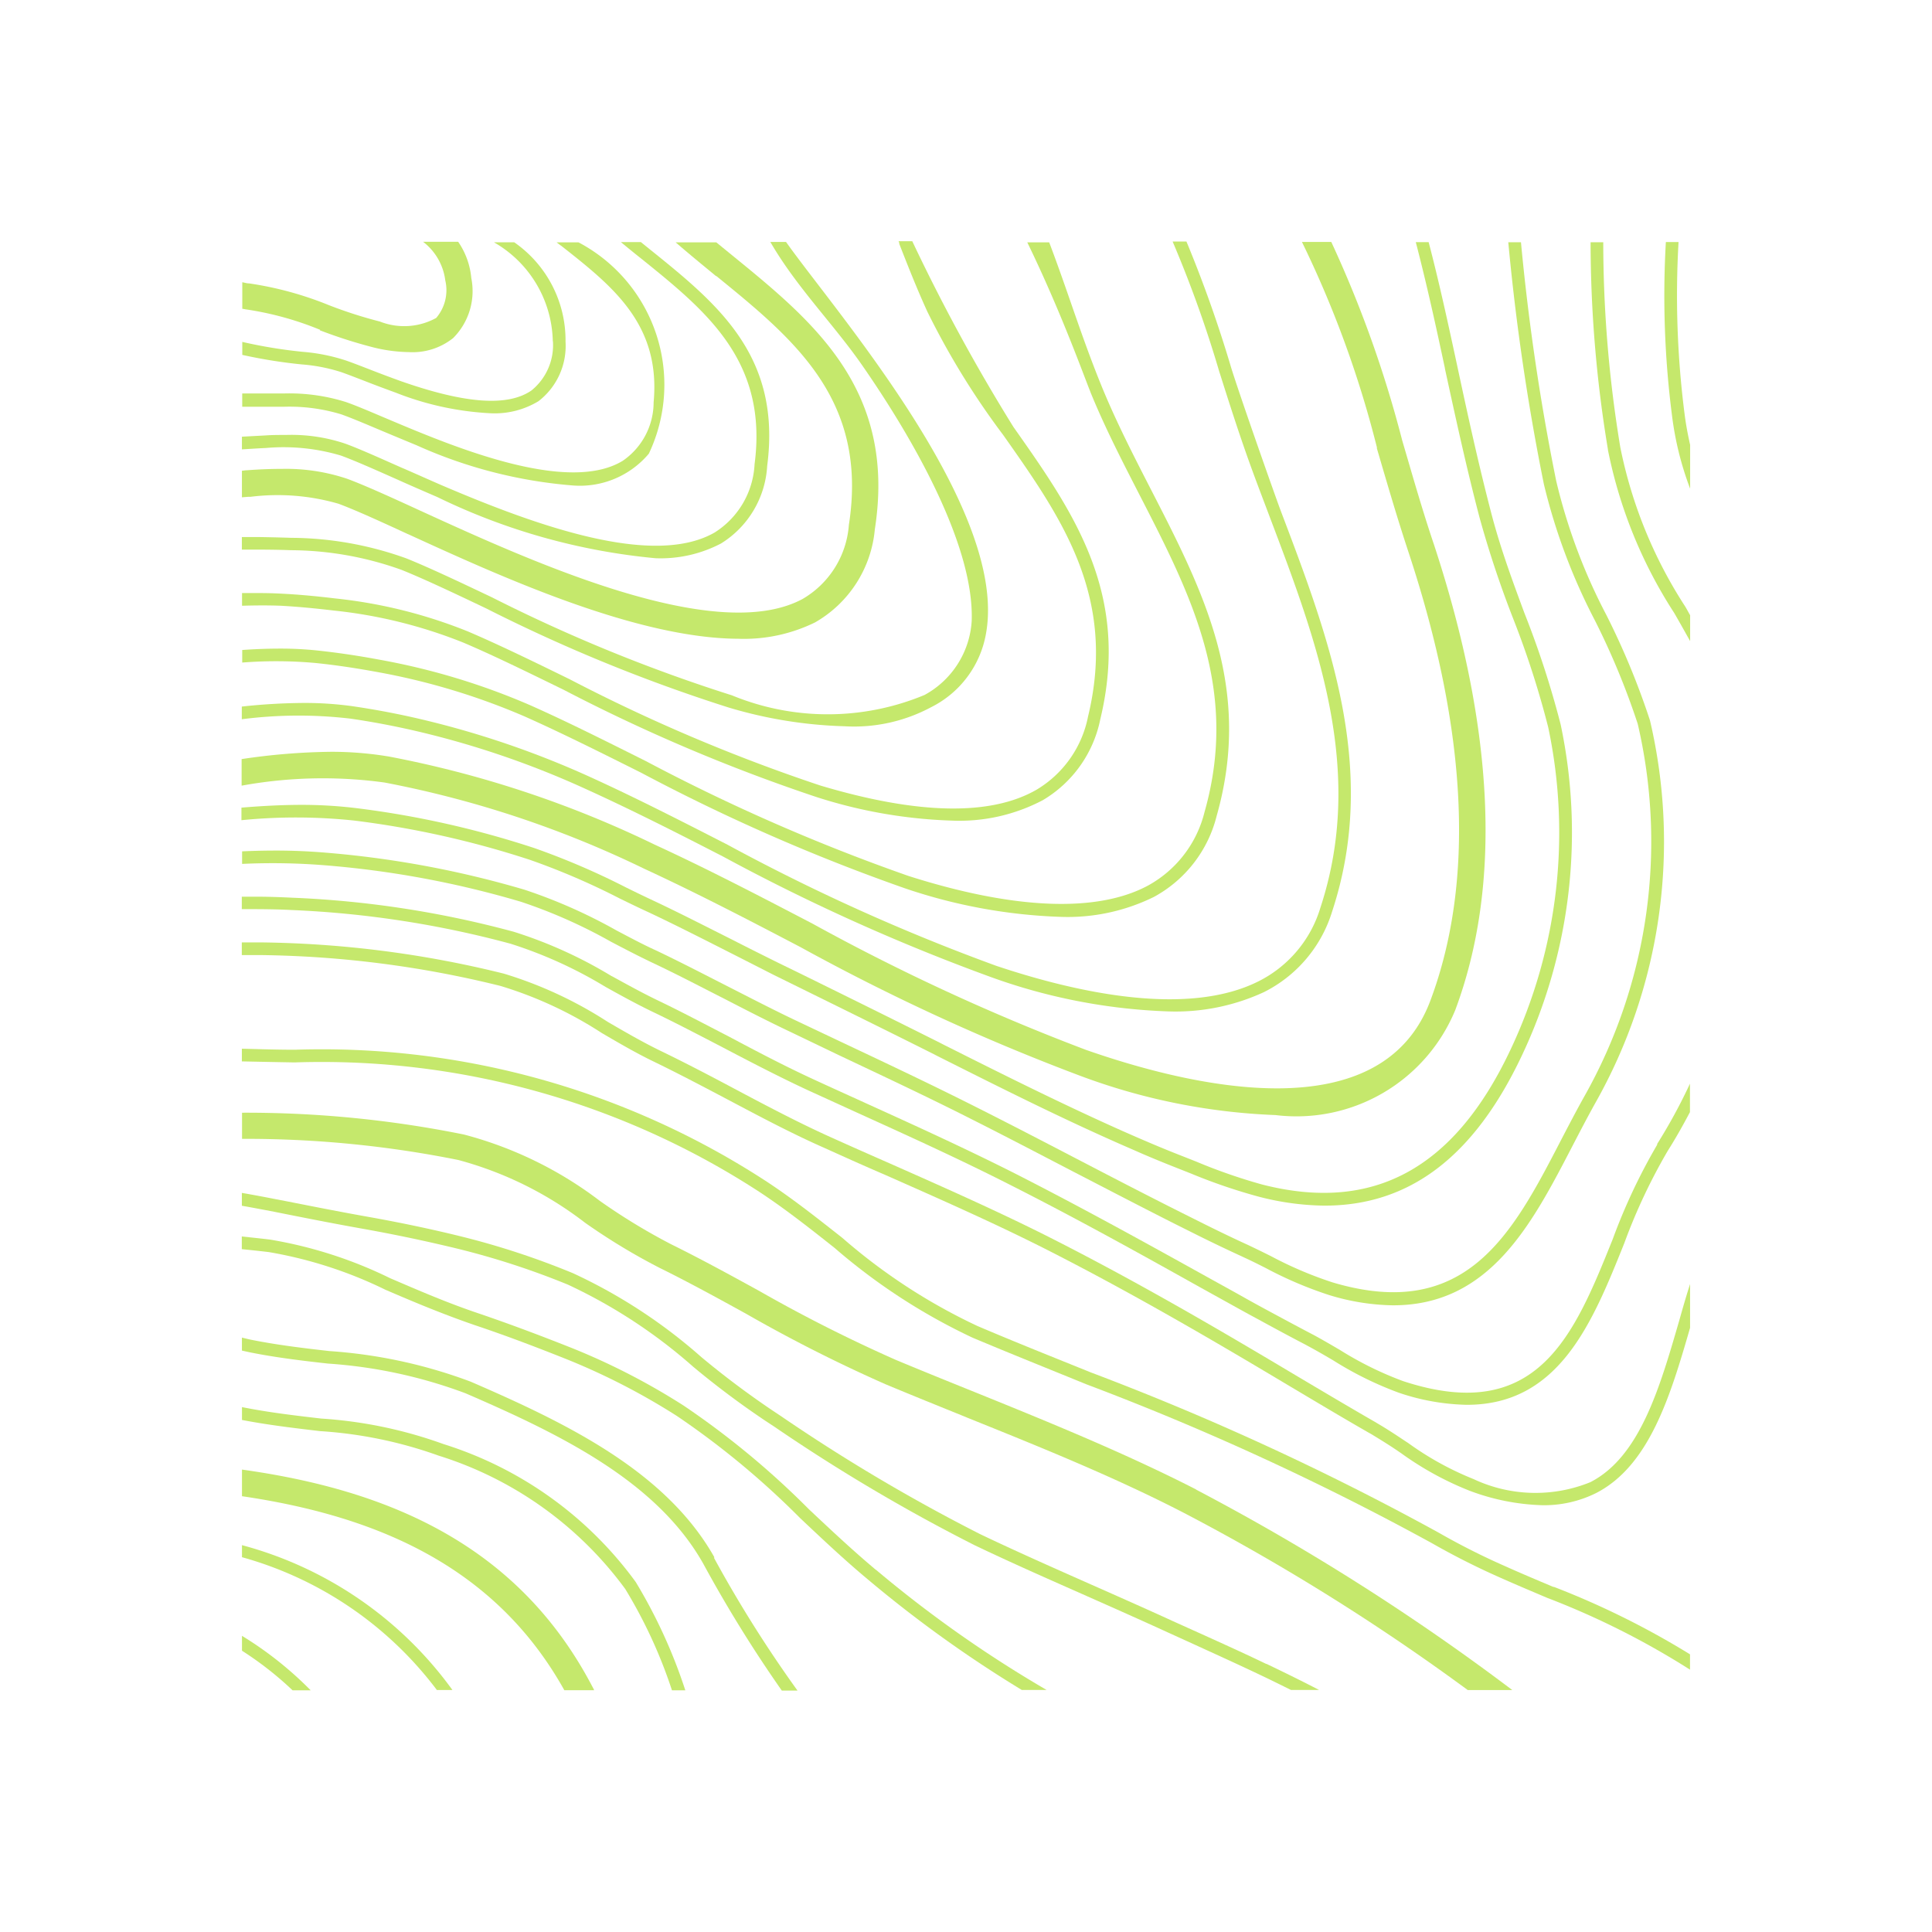 <svg xmlns="http://www.w3.org/2000/svg" width="32" height="32" viewBox="0 0 32 32">
  <g id="Group_84" data-name="Group 84" transform="translate(-1903 496)">
    <rect id="Rectangle_63" data-name="Rectangle 63" width="32" height="32" transform="translate(1903 -496)" fill="none"/>
    <g id="Group_81" data-name="Group 81" transform="translate(1907.004 -491.997)">
      <path id="Path_40" data-name="Path 40" d="M173.3,116.68Z" transform="translate(-154.072 -96.647)" fill="none"/>
      <path id="Path_41" data-name="Path 41" d="M82.338,22.041a8.133,8.133,0,0,0,.892.285,2.586,2.586,0,0,0,.584.077,1.076,1.076,0,0,0,.734-.233,1.1,1.1,0,0,0,.3-.994,1.255,1.255,0,0,0-.217-.6h-.581a.956.956,0,0,1,.367.638.709.709,0,0,1-.15.623,1.1,1.1,0,0,1-.932.06,7.385,7.385,0,0,1-.844-.271,5.679,5.679,0,0,0-1.323-.361c-.04,0-.075-.013-.113-.019v.44c.021,0,.042.008.065.01a5.233,5.233,0,0,1,1.225.338Z" transform="translate(-81.046 -20.574)" fill="#c5e86c"/>
      <path id="Path_42" data-name="Path 42" d="M91.3,22.593c.888,1.275,1.876,3.032,1.828,4.262a1.5,1.5,0,0,1-.781,1.219,4.171,4.171,0,0,1-3.19.006,26.591,26.591,0,0,1-3.978-1.625l-.017-.008c-.544-.258-1.015-.481-1.394-.634a5.7,5.7,0,0,0-1.911-.342c-.177-.006-.358-.01-.538-.013H81.04v.208h.06c.244,0,.5,0,.748.01a5.487,5.487,0,0,1,1.84.327c.381.154.852.377,1.4.638A26.932,26.932,0,0,0,89.1,28.281a7.37,7.37,0,0,0,1.919.311,2.7,2.7,0,0,0,1.436-.315,1.687,1.687,0,0,0,.909-1.213c.381-2.063-2.5-5.345-3.311-6.494h-.26c.427.74,1.042,1.357,1.507,2.023Z" transform="translate(-81.038 -20.566)" fill="#c5e86c"/>
      <path id="Path_43" data-name="Path 43" d="M91.535,105.142c-.381-.319-.752-.667-1.115-1.009a13.839,13.839,0,0,0-2.071-1.713,11.158,11.158,0,0,0-1.842-.95c-.592-.235-1.084-.417-1.542-.573-.546-.183-1.04-.4-1.475-.586a7.2,7.2,0,0,0-1.988-.64c-.152-.019-.311-.035-.471-.052v.21c.15.015.3.031.444.048a7.09,7.09,0,0,1,1.932.623c.44.19.938.4,1.49.59.461.154.948.336,1.532.569a11.132,11.132,0,0,1,1.807.932,13.707,13.707,0,0,1,2.044,1.694c.361.34.731.69,1.119,1.013a20.457,20.457,0,0,0,2.551,1.832h.411a20.048,20.048,0,0,1-2.828-1.992Z" transform="translate(-81.03 -83.142)" fill="#c5e86c"/>
      <path id="Path_44" data-name="Path 44" d="M98.017,103.954c-.363-.175-.738-.344-1.1-.508l-.444-.2c-.458-.21-.927-.417-1.34-.6l-.023-.01c-.606-.269-1.234-.546-1.836-.834a29.556,29.556,0,0,1-3.293-1.951l-.15-.1a14.424,14.424,0,0,1-1.171-.879,8.75,8.75,0,0,0-2.126-1.39,13.057,13.057,0,0,0-1.876-.615c-.5-.123-1.019-.231-1.538-.323-.454-.081-.9-.169-1.33-.254l-.163-.031c-.2-.04-.39-.075-.579-.108v.213c.177.031.354.065.538.1l.2.04c.417.083.846.167,1.292.246.513.092,1.025.2,1.525.321a12.99,12.99,0,0,1,1.846.6,8.653,8.653,0,0,1,2.076,1.361,14.333,14.333,0,0,0,1.188.89l.152.1a29.52,29.52,0,0,0,3.316,1.963c.606.29,1.24.569,1.853.84l.013.006c.438.194.888.394,1.338.6l.413.188c.369.169.752.342,1.127.521.175.083.34.165.5.244h.465c-.269-.14-.556-.281-.873-.433Z" transform="translate(-81.046 -80.396)" fill="#c5e86c"/>
      <path id="Path_45" data-name="Path 45" d="M96.859,96.031c-1.173-.6-2.422-1.109-3.634-1.6-.444-.179-.9-.363-1.348-.55a24.827,24.827,0,0,1-2.265-1.144c-.479-.263-.973-.533-1.452-.769a10.135,10.135,0,0,1-1.182-.719,6.392,6.392,0,0,0-2.253-1.1,18.169,18.169,0,0,0-3.674-.361v.433a17.807,17.807,0,0,1,3.582.35,5.97,5.97,0,0,1,2.1,1.04,10.39,10.39,0,0,0,1.232.746c.469.231.961.5,1.438.763a24.832,24.832,0,0,0,2.3,1.163c.442.185.9.369,1.336.546l.023.01c1.2.483,2.438.982,3.591,1.578a36.277,36.277,0,0,1,4.7,2.934h.738a38.1,38.1,0,0,0-5.241-3.322Z" transform="translate(-81.046 -75.361)" fill="#c5e86c"/>
      <path id="Path_46" data-name="Path 46" d="M104.837,82.513c-.321,1.107-.652,2.251-1.471,2.669a2.413,2.413,0,0,1-1.934-.052,5.049,5.049,0,0,1-1.086-.6l-.013-.008c-.16-.106-.325-.217-.494-.315l-.031-.019c-.452-.26-.89-.521-1.315-.773-1.24-.74-2.572-1.521-4.02-2.257-.882-.448-1.807-.856-2.7-1.252q-.5-.219-1-.444c-.527-.238-1.067-.523-1.588-.8-.4-.213-.817-.431-1.223-.627-.3-.146-.59-.315-.869-.477a6.772,6.772,0,0,0-1.723-.8,17.472,17.472,0,0,0-4.026-.517c-.1,0-.208,0-.313,0v.21c.1,0,.2,0,.306,0a17.3,17.3,0,0,1,3.978.511,6.56,6.56,0,0,1,1.68.781c.279.163.569.333.873.479.4.194.815.413,1.217.625.523.277,1.065.565,1.6.8.331.15.665.3,1,.444.89.394,1.813.8,2.692,1.246,1.442.734,2.774,1.515,4.012,2.255.421.25.856.511,1.313.773l.031.017c.165.1.327.2.486.31l.012.008a5.2,5.2,0,0,0,1.13.621,3.7,3.7,0,0,0,1.209.242h0a1.935,1.935,0,0,0,.89-.2c.884-.452,1.232-1.607,1.559-2.738V81.9c-.065.2-.125.411-.183.617Zm-4.578,2.155Z" transform="translate(-81.03 -64.635)" fill="#c5e86c"/>
      <path id="Path_47" data-name="Path 47" d="M102.769,93.6l-.015-.006c-.256-.108-.521-.219-.781-.336a11.7,11.7,0,0,1-1.113-.561A44.9,44.9,0,0,0,95.1,90.044c-.613-.248-1.248-.5-1.878-.769a9.6,9.6,0,0,1-2.234-1.457c-.4-.315-.809-.64-1.255-.934A13.488,13.488,0,0,0,81.917,84.7c-.3,0-.588-.01-.877-.017v.21c.288.006.579.012.873.017A13.294,13.294,0,0,1,89.62,87.06c.436.288.844.611,1.238.923a9.953,9.953,0,0,0,2.284,1.486c.634.267,1.3.533,1.882.771a44.879,44.879,0,0,1,5.729,2.634,12.354,12.354,0,0,0,1.132.571c.263.117.529.229.786.338l.017.006a13.232,13.232,0,0,1,2.338,1.179v-.254a13.7,13.7,0,0,0-2.259-1.119Z" transform="translate(-81.038 -71.316)" fill="#c5e86c"/>
      <path id="Path_48" data-name="Path 48" d="M81.05,131.35v.248a5.583,5.583,0,0,1,.838.656h.3a5.959,5.959,0,0,0-1.134-.9Z" transform="translate(-81.046 -108.26)" fill="#c5e86c"/>
      <path id="Path_49" data-name="Path 49" d="M88.875,111.291c-.8-1.421-2.434-2.217-4.039-2.911a8.237,8.237,0,0,0-2.338-.506c-.423-.048-.859-.1-1.284-.185-.054-.01-.108-.025-.165-.038v.215l.123.027c.433.088.873.14,1.3.188a8.018,8.018,0,0,1,2.28.492c1.571.679,3.17,1.457,3.939,2.824a21.769,21.769,0,0,0,1.3,2.1h.26a20.7,20.7,0,0,1-1.384-2.2Z" transform="translate(-81.046 -89.499)" fill="#c5e86c"/>
      <path id="Path_50" data-name="Path 50" d="M87.573,116.079a6.244,6.244,0,0,0-3.184-2.286,7.31,7.31,0,0,0-2.026-.423c-.425-.05-.865-.1-1.313-.19v.213c.442.085.873.135,1.294.185a7.132,7.132,0,0,1,1.963.406,6.078,6.078,0,0,1,3.09,2.207,8.048,8.048,0,0,1,.775,1.68h.221a8.621,8.621,0,0,0-.819-1.79Z" transform="translate(-81.046 -93.877)" fill="#c5e86c"/>
      <path id="Path_51" data-name="Path 51" d="M81.05,118.13v.444c2.2.323,4.185,1.144,5.339,3.213h.494a.438.438,0,0,0-.027-.054c-1.24-2.372-3.411-3.266-5.806-3.6Z" transform="translate(-81.046 -97.795)" fill="#c5e86c"/>
      <path id="Path_52" data-name="Path 52" d="M81.042,124.15v.2a6.073,6.073,0,0,1,3.228,2.2h.258a6.315,6.315,0,0,0-3.488-2.4Z" transform="translate(-81.038 -102.561)" fill="#c5e86c"/>
      <path id="Path_53" data-name="Path 53" d="M194.224,23.456a5.21,5.21,0,0,0,.3,1.209v-.725c-.037-.163-.069-.331-.092-.511a15.438,15.438,0,0,1-.1-2.849h-.21A15.548,15.548,0,0,0,194.224,23.456Z" transform="translate(-170.534 -20.574)" fill="#c5e86c"/>
      <path id="Path_54" data-name="Path 54" d="M88.894,21.131c1.3,1.057,2.522,2.055,2.2,4.126a1.55,1.55,0,0,1-.767,1.227c-1.442.775-4.514-.631-6.35-1.471-.481-.221-.9-.411-1.19-.519a3.183,3.183,0,0,0-1.077-.165c-.173,0-.358.006-.588.023-.027,0-.054.006-.081.008V24.8l.1-.008h.04a3.619,3.619,0,0,1,1.461.115c.269.1.673.283,1.142.5l.015.006c1.5.686,3.764,1.723,5.464,1.73h0a2.676,2.676,0,0,0,1.271-.271,1.981,1.981,0,0,0,.99-1.542c.361-2.317-1.019-3.443-2.353-4.53l-.273-.223h-.673c.221.192.448.377.671.561Z" transform="translate(-81.038 -20.566)" fill="#c5e86c"/>
      <path id="Path_55" data-name="Path 55" d="M95.1,23.042c.244.6.538,1.167.821,1.719.848,1.65,1.65,3.211,1.071,5.247a1.91,1.91,0,0,1-.936,1.215c-.84.452-2.211.4-3.968-.16a31.548,31.548,0,0,1-4.345-1.9c-.684-.342-1.327-.665-1.93-.932a11.3,11.3,0,0,0-2.5-.752c-.358-.067-.69-.115-1.017-.15a5.775,5.775,0,0,0-.615-.031c-.208,0-.419.008-.627.023v.208a7.231,7.231,0,0,1,1.221.008c.319.033.646.081,1,.146a11.178,11.178,0,0,1,2.455.738c.6.267,1.246.59,1.93.932a31.58,31.58,0,0,0,4.364,1.913,8.911,8.911,0,0,0,2.582.475,3.233,3.233,0,0,0,1.55-.331,2.107,2.107,0,0,0,1.038-1.342c.6-2.117-.219-3.714-1.086-5.4-.281-.548-.573-1.115-.813-1.7-.2-.488-.363-.959-.521-1.413-.117-.338-.233-.667-.354-.986h-.363c.563,1.157.946,2.236,1.046,2.478Z" transform="translate(-81.046 -20.558)" fill="#c5e86c"/>
      <path id="Path_56" data-name="Path 56" d="M91.936,20.6c.142.363.29.74.465,1.123a12.78,12.78,0,0,0,1.255,2.042c.971,1.377,1.888,2.68,1.407,4.668a1.819,1.819,0,0,1-.854,1.211c-.759.436-1.963.413-3.582-.071a28.565,28.565,0,0,1-4.16-1.765l-.013-.006c-.6-.294-1.171-.571-1.659-.779a8.118,8.118,0,0,0-2.2-.548c-.315-.038-.606-.065-.888-.079-.115-.006-.233-.01-.356-.01-.1,0-.2,0-.3,0v.21c.215-.006.429-.008.64,0,.277.015.563.042.875.079a7.978,7.978,0,0,1,2.149.531c.486.206,1.057.486,1.661.781a28.83,28.83,0,0,0,4.191,1.778,8.138,8.138,0,0,0,2.246.39h0a2.962,2.962,0,0,0,1.5-.338,2.02,2.02,0,0,0,.954-1.344c.5-2.08-.44-3.42-1.44-4.839a30.578,30.578,0,0,1-1.675-3.076h-.227l.013.031Z" transform="translate(-81.046 -20.566)" fill="#c5e86c"/>
      <path id="Path_57" data-name="Path 57" d="M86.2,22.22a.965.965,0,0,1-.356.819c-.394.271-1.1.219-2.171-.158-.185-.067-.365-.135-.531-.2-.135-.052-.258-.1-.367-.138a3.07,3.07,0,0,0-.711-.144,8.049,8.049,0,0,1-1.009-.165v.215a8.4,8.4,0,0,0,.986.158,2.842,2.842,0,0,1,.663.131c.106.038.227.085.365.138.16.063.342.131.531.2a4.941,4.941,0,0,0,1.569.34,1.4,1.4,0,0,0,.792-.2,1.154,1.154,0,0,0,.448-.986,1.974,1.974,0,0,0-.85-1.646h-.336a1.933,1.933,0,0,1,.975,1.64Z" transform="translate(-81.046 -20.574)" fill="#c5e86c"/>
      <path id="Path_58" data-name="Path 58" d="M87.656,20.841c1.084.873,2.109,1.7,1.884,3.411a1.419,1.419,0,0,1-.663,1.132c-1.017.581-2.942-.11-4.508-.779-.231-.1-.452-.2-.656-.288l-.015-.006c-.377-.167-.7-.313-.938-.4a2.8,2.8,0,0,0-.979-.144c-.117,0-.229,0-.34.008l-.392.021v.21c.133-.008.267-.017.4-.023a3.325,3.325,0,0,1,1.238.125c.227.083.548.225.919.39l.038.017c.2.09.415.183.642.281A10.466,10.466,0,0,0,87.9,25.809a2.155,2.155,0,0,0,1.084-.244,1.618,1.618,0,0,0,.765-1.286c.24-1.83-.829-2.69-1.961-3.6l-.131-.106h-.331q.166.138.331.269Z" transform="translate(-81.046 -20.566)" fill="#c5e86c"/>
      <path id="Path_59" data-name="Path 59" d="M86.346,20.628c.852.671,1.659,1.3,1.538,2.6a1.176,1.176,0,0,1-.511.967c-.781.477-2.28-.033-3.338-.461-.219-.088-.423-.175-.611-.254-.25-.106-.469-.2-.642-.26a3.129,3.129,0,0,0-1.017-.14h-.054c-.108,0-.219,0-.327,0h-.031c-.1,0-.19,0-.283,0V23.3c.1,0,.192,0,.288,0h.025c.127,0,.256,0,.383,0a2.941,2.941,0,0,1,.948.127c.167.06.381.15.631.256.188.079.4.167.615.256a7.8,7.8,0,0,0,2.588.665,1.491,1.491,0,0,0,1.257-.527,2.666,2.666,0,0,0-1.165-3.5h-.363l.073.056Z" transform="translate(-81.062 -20.566)" fill="#c5e86c"/>
      <path id="Path_60" data-name="Path 60" d="M100.982,22.668v.015c.173.794.35,1.615.573,2.465a17.144,17.144,0,0,0,.55,1.657,15.121,15.121,0,0,1,.588,1.819,8.42,8.42,0,0,1-.627,5.347c-.929,1.969-2.274,2.7-4.116,2.226a9.156,9.156,0,0,1-1.088-.379l-.2-.079c-.208-.081-.429-.171-.656-.269-.123-.052-.244-.106-.363-.158-1-.446-1.959-.925-2.972-1.434l-.052-.027c-.786-.394-1.588-.79-2.367-1.173l-.3-.146c-.26-.129-.523-.26-.784-.394-.4-.2-.848-.431-1.284-.636-.156-.073-.311-.148-.463-.223a12.265,12.265,0,0,0-1.517-.652,15.488,15.488,0,0,0-2.955-.663,7.476,7.476,0,0,0-.9-.054c-.338,0-.671.019-1,.046v.208a9.164,9.164,0,0,1,1.867.006,15.425,15.425,0,0,1,2.915.652,11.794,11.794,0,0,1,1.49.642c.154.075.308.15.467.223.425.2.856.419,1.28.634.263.133.525.267.786.4l.39.192c.748.369,1.519.748,2.274,1.127l.052.027c1.017.511,1.978.994,2.98,1.438.121.054.244.106.365.16.229.1.452.19.663.273l.2.079A9.189,9.189,0,0,0,97.9,36.4a4.5,4.5,0,0,0,1.075.148c1.417.006,2.49-.809,3.282-2.486a8.643,8.643,0,0,0,.642-5.485,15.417,15.417,0,0,0-.6-1.844c-.192-.519-.392-1.057-.544-1.636-.223-.854-.4-1.671-.571-2.469-.152-.706-.3-1.386-.471-2.038H100.5c.173.663.327,1.359.481,2.082Z" transform="translate(-81.054 -20.582)" fill="#c5e86c"/>
      <path id="Path_61" data-name="Path 61" d="M102.618,24.6a9.851,9.851,0,0,0,.852,2.278,12.412,12.412,0,0,1,.706,1.707,8.593,8.593,0,0,1-.892,6.183c-.131.235-.26.483-.373.7-.806,1.557-1.569,3.03-3.791,2.367a6.351,6.351,0,0,1-1.013-.431c-.119-.06-.24-.119-.358-.175l-.027-.013c-.233-.106-.467-.219-.719-.344l-.4-.2c-.544-.273-1.1-.561-1.632-.838l-.133-.069c-.517-.269-1.05-.546-1.592-.819-.746-.377-1.515-.74-2.257-1.09l-.752-.356c-.386-.183-.788-.392-1.144-.573s-.777-.4-1.173-.588c-.221-.1-.442-.219-.659-.333a8.652,8.652,0,0,0-1.525-.675,16.338,16.338,0,0,0-3.313-.615c-.258-.021-.521-.033-.8-.033q-.281,0-.563.013v.208a10.747,10.747,0,0,1,1.348.021,15.91,15.91,0,0,1,3.27.606,8.509,8.509,0,0,1,1.49.661c.215.113.438.229.665.338.386.181.779.386,1.161.581l.013.006c.375.194.763.394,1.142.573l.625.3.16.077c.731.346,1.488.7,2.219,1.071.554.279,1.1.565,1.63.84l.04.021c.552.285,1.123.583,1.686.867q.2.1.4.2c.256.127.494.24.725.346l.027.013c.119.054.235.113.354.173a6.472,6.472,0,0,0,1.046.446,3.776,3.776,0,0,0,1.054.171c1.609.006,2.307-1.34,2.986-2.651.119-.229.242-.465.367-.69a8.8,8.8,0,0,0,.911-6.346,12.53,12.53,0,0,0-.719-1.74,9.482,9.482,0,0,1-.834-2.226,37.523,37.523,0,0,1-.584-3.955h-.21a37.937,37.937,0,0,0,.588,4Z" transform="translate(-81.054 -20.598)" fill="#c5e86c"/>
      <path id="Path_62" data-name="Path 62" d="M104.484,76.739a9.771,9.771,0,0,0-.738,1.567c-.638,1.586-1.24,3.086-3.474,2.351a5.653,5.653,0,0,1-1.044-.515c-.135-.079-.288-.169-.438-.25l-.029-.015c-.25-.131-.506-.269-.784-.419-.146-.079-.292-.16-.433-.24l-.531-.294c-1.011-.561-2.057-1.14-3.157-1.7-.813-.411-1.653-.794-2.467-1.163l-.05-.023c-.279-.127-.561-.254-.84-.383-.467-.215-.954-.471-1.384-.7-.388-.2-.788-.413-1.179-.6-.26-.125-.513-.265-.759-.4l-.017-.008a7.392,7.392,0,0,0-1.613-.731,16.577,16.577,0,0,0-3.67-.565c-.2-.01-.4-.017-.619-.017-.073,0-.146,0-.219,0v.206c.277,0,.552,0,.827.015a16.55,16.55,0,0,1,3.624.558,7.241,7.241,0,0,1,1.573.715c.252.14.511.283.781.413.383.183.777.39,1.159.588l.015.008c.454.238.925.483,1.392.7l.89.406c.809.367,1.646.748,2.459,1.161,1.1.556,2.14,1.134,3.153,1.7l.552.306c.135.075.271.15.411.225.285.156.542.294.786.421l.027.015c.148.079.3.167.433.246a5.74,5.74,0,0,0,1.082.533,3.713,3.713,0,0,0,1.119.2c1.536.006,2.086-1.357,2.615-2.676a9.521,9.521,0,0,1,.721-1.532c.127-.2.248-.415.367-.64v-.471a9,9,0,0,1-.544,1Z" transform="translate(-81.038 -61.785)" fill="#c5e86c"/>
      <path id="Path_63" data-name="Path 63" d="M188.525,24.016a7.735,7.735,0,0,0,1.1,2.709c.088.152.175.308.263.465v-.429c-.027-.046-.052-.094-.079-.14a7.564,7.564,0,0,1-1.077-2.638,20.847,20.847,0,0,1-.283-3.4h-.21a21.026,21.026,0,0,0,.288,3.436Z" transform="translate(-165.898 -20.574)" fill="#c5e86c"/>
      <path id="Path_64" data-name="Path 64" d="M97.236,22.724c.167.527.34,1.071.546,1.632.092.252.188.5.283.754.781,2.061,1.588,4.191.84,6.468A2.01,2.01,0,0,1,97.88,32.8c-1.18.594-3.013.19-4.345-.256a33.154,33.154,0,0,1-4.453-2.007c-.781-.4-1.519-.777-2.261-1.115a15.183,15.183,0,0,0-2.8-.959c-.379-.09-.765-.163-1.148-.219a5.768,5.768,0,0,0-.786-.054,9.915,9.915,0,0,0-1.048.06v.21a7.357,7.357,0,0,1,1.8-.01c.375.054.754.127,1.129.215a14.916,14.916,0,0,1,2.759.946c.729.331,1.461.7,2.238,1.1l.021.01a33.132,33.132,0,0,0,4.476,2.015,9.587,9.587,0,0,0,2.92.563,3.487,3.487,0,0,0,1.586-.319A2.222,2.222,0,0,0,99.1,31.639c.771-2.349-.05-4.514-.844-6.608l-.008-.021c-.092-.244-.652-1.832-.819-2.363a21.089,21.089,0,0,0-.744-2.1h-.229a19.721,19.721,0,0,1,.777,2.169Z" transform="translate(-81.038 -20.55)" fill="#c5e86c"/>
      <path id="Path_65" data-name="Path 65" d="M99.837,23.989c.165.563.333,1.144.533,1.748.971,2.947,1.092,5.439.356,7.406-.809,2.163-3.916,1.442-5.7.819a35.211,35.211,0,0,1-4.537-2.094c-.848-.442-1.725-.9-2.611-1.307a17.617,17.617,0,0,0-4.4-1.459,5.8,5.8,0,0,0-.952-.079,10.662,10.662,0,0,0-1.49.121v.44a7.5,7.5,0,0,1,2.367-.052A17.218,17.218,0,0,1,87.7,30.958c.879.406,1.75.859,2.592,1.3a35.63,35.63,0,0,0,4.6,2.119,10.329,10.329,0,0,0,3.268.663,2.845,2.845,0,0,0,2.978-1.74c.771-2.063.652-4.651-.35-7.7-.2-.592-.363-1.169-.529-1.734a19.157,19.157,0,0,0-1.175-3.288h-.486a17.445,17.445,0,0,1,1.244,3.411Z" transform="translate(-81.038 -20.574)" fill="#c5e86c"/>
    </g>
  </g>
</svg>

